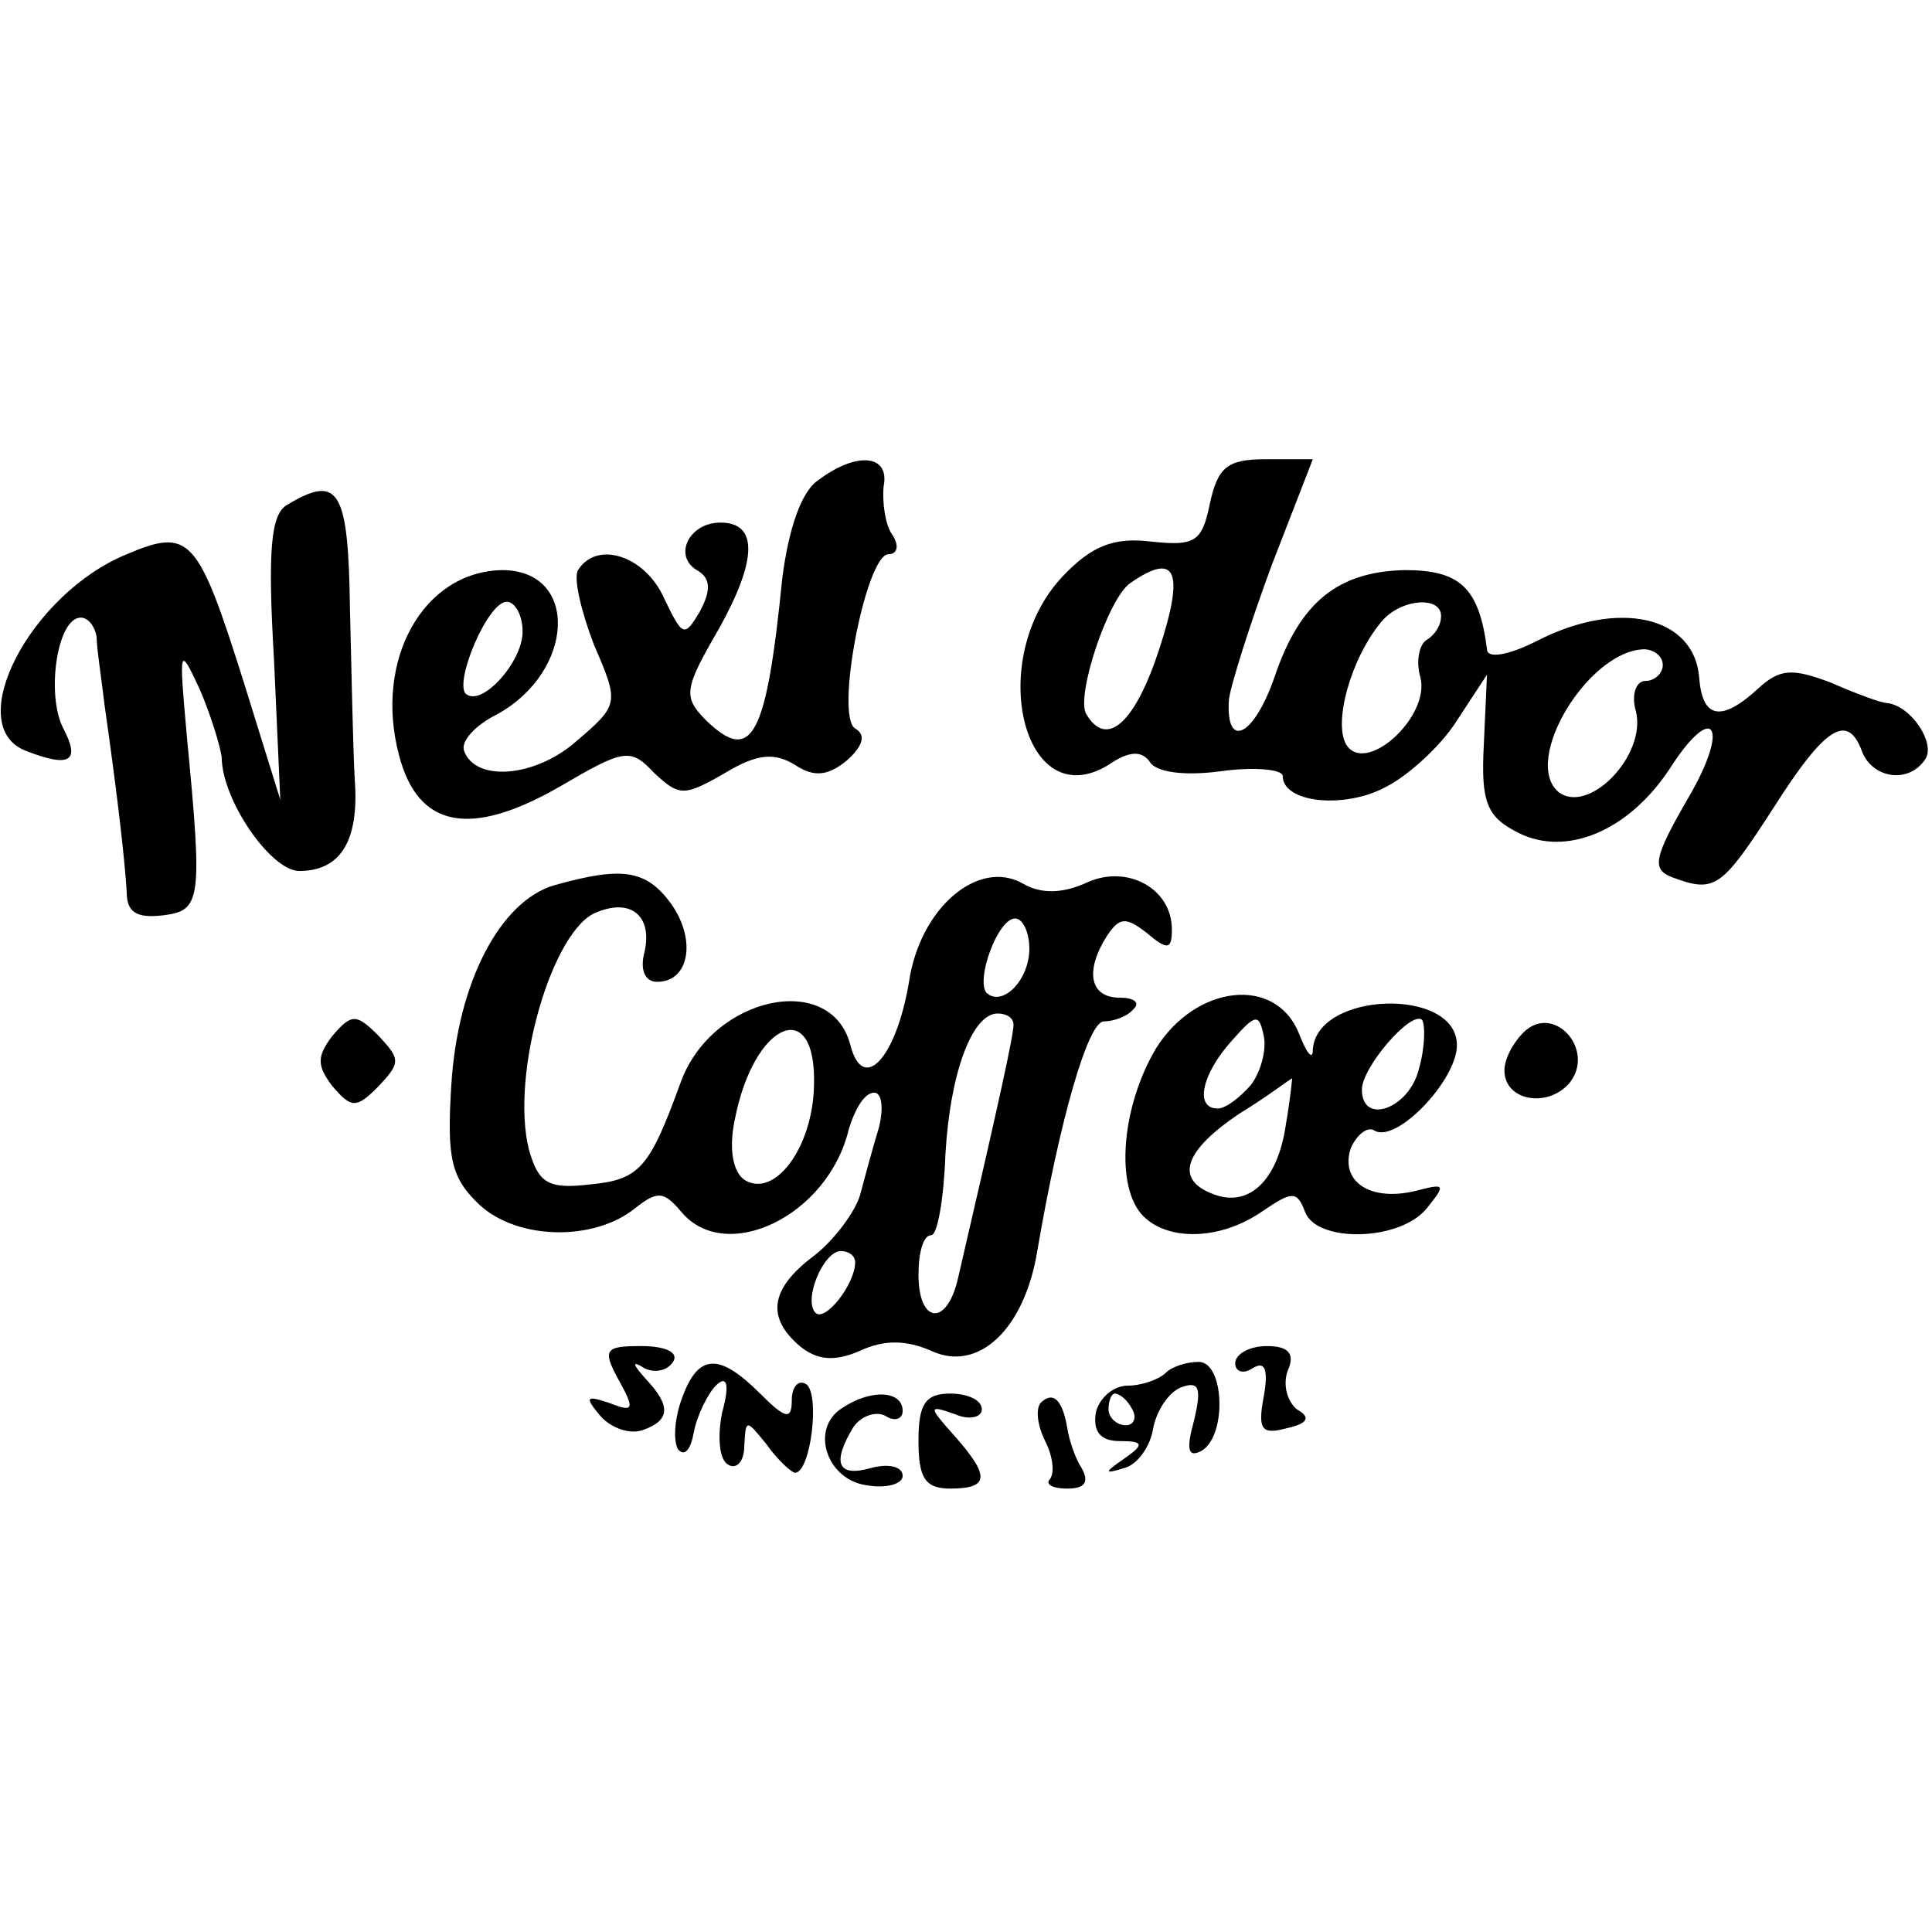 <?xml version="1.0" standalone="no"?>
<!DOCTYPE svg PUBLIC "-//W3C//DTD SVG 20010904//EN"
 "http://www.w3.org/TR/2001/REC-SVG-20010904/DTD/svg10.dtd">
<svg version="1.0" xmlns="http://www.w3.org/2000/svg"
 width="122pt" height="122pt" viewBox="0 0 122 122"
 preserveAspectRatio="xMidYMid meet">
<g transform="translate(0,122) scale(0.1,-0.1)"
fill="#000000" stroke="none">
<path d="M517 917 c-11 -7 -19 -31 -23 -62 -10 -100 -19 -118 -48 -90 -15 15
-14 20 8 58 24 43 25 67 1 67 -20 0 -30 -21 -15 -30 9 -5 9 -13 2 -26 -10 -17
-11 -16 -23 9 -12 26 -42 36 -54 17 -3 -5 2 -26 10 -47 16 -37 16 -38 -11 -61
-26 -23 -64 -26 -71 -6 -2 6 7 16 21 23 49 27 52 91 3 91 -50 -1 -81 -57 -65
-117 12 -46 45 -52 101 -20 41 24 45 25 60 9 16 -15 19 -15 45 0 20 12 31 13
44 5 12 -8 21 -7 33 3 10 9 12 16 5 20 -13 8 7 110 21 110 6 0 7 6 2 13 -4 6
-6 20 -5 30 4 20 -17 22 -41 4z m-187 -96 c0 -19 -26 -48 -36 -39 -7 8 14 58
26 58 5 0 10 -8 10 -19z"/>
<path d="M764 902 c-5 -24 -9 -27 -37 -24 -24 3 -38 -3 -56 -22 -49 -52 -25
-152 29 -119 13 9 21 9 26 2 4 -7 23 -9 45 -6 22 3 39 1 39 -3 0 -17 39 -21
65 -7 14 7 35 26 45 42 l19 29 -2 -44 c-2 -37 2 -46 22 -56 30 -15 69 1 95 40
28 44 39 28 12 -18 -22 -38 -23 -45 -10 -50 27 -10 31 -7 64 44 33 52 47 60
56 35 7 -17 30 -20 40 -4 6 10 -9 33 -24 35 -4 0 -20 6 -36 13 -24 9 -32 9
-46 -4 -23 -21 -35 -19 -37 7 -3 39 -51 50 -103 23 -18 -9 -31 -11 -31 -5 -5
39 -17 50 -52 50 -42 -1 -66 -20 -82 -67 -13 -38 -31 -47 -29 -15 1 9 13 47
27 85 l26 67 -30 0 c-24 0 -30 -5 -35 -28z m-32 -92 c-15 -46 -33 -63 -46 -41
-7 11 14 74 28 83 29 20 34 7 18 -42z m178 21 c0 -6 -4 -12 -9 -15 -5 -3 -7
-14 -4 -24 6 -25 -35 -62 -47 -42 -8 14 3 54 22 77 12 15 38 17 38 4z m140
-31 c0 -5 -5 -10 -11 -10 -6 0 -9 -9 -6 -19 7 -28 -30 -66 -49 -51 -23 20 19
89 54 90 6 0 12 -4 12 -10z"/>
<path d="M181 901 c-10 -6 -12 -29 -8 -97 l4 -89 -23 74 c-29 92 -34 98 -74
81 -61 -25 -104 -108 -64 -124 28 -11 35 -7 24 14 -11 21 -4 70 11 70 5 0 9
-6 10 -12 0 -7 3 -26 5 -43 9 -63 13 -101 14 -118 0 -13 6 -17 23 -15 24 3 25
9 15 113 -5 56 -5 58 8 30 7 -16 13 -36 14 -43 0 -27 31 -72 49 -72 26 0 38
19 35 58 -1 17 -2 66 -3 107 -1 76 -7 86 -40 66z"/>
<path d="M350 661 c-34 -10 -61 -61 -65 -126 -3 -47 0 -59 18 -76 24 -22 72
-23 98 -2 14 11 18 11 29 -2 28 -34 93 -3 106 52 4 13 10 23 16 23 5 0 6 -10
3 -22 -4 -13 -9 -32 -12 -43 -3 -10 -16 -28 -29 -38 -28 -21 -30 -39 -9 -57
11 -9 22 -10 38 -3 15 7 29 7 45 0 30 -14 59 14 67 63 14 82 32 145 42 145 6
0 15 3 19 8 4 4 0 7 -9 7 -19 0 -22 17 -8 39 8 12 12 12 25 2 13 -11 16 -11
16 2 0 26 -28 41 -53 30 -15 -7 -29 -8 -41 -1 -28 16 -65 -15 -72 -62 -8 -48
-29 -71 -37 -40 -12 47 -87 31 -107 -23 -20 -55 -26 -62 -58 -65 -26 -3 -32 1
-38 22 -12 48 15 140 43 150 22 9 35 -3 30 -25 -3 -11 0 -19 8 -19 20 0 25 26
9 49 -16 22 -31 24 -74 12z m300 -40 c0 -20 -17 -37 -27 -28 -7 8 7 47 18 47
5 0 9 -9 9 -19z m-10 -48 c0 -7 -9 -48 -35 -160 -7 -31 -25 -29 -25 2 0 14 3
25 8 25 4 0 8 23 9 51 3 52 17 89 33 89 6 0 10 -3 10 -7z m-126 -39 c-1 -39
-25 -71 -44 -59 -7 5 -10 19 -6 38 12 62 52 79 50 21z m26 -111 c0 -14 -19
-38 -25 -32 -8 8 5 39 16 39 5 0 9 -3 9 -7z"/>
<path d="M730 558 c-22 -37 -26 -88 -8 -106 16 -16 49 -15 75 3 19 13 22 13
27 0 7 -20 60 -19 77 2 12 15 12 16 -7 11 -29 -7 -48 6 -41 27 4 9 11 14 15
11 14 -8 52 32 52 54 0 37 -89 34 -91 -3 0 -7 -4 -2 -9 11 -15 36 -65 30 -90
-10z m60 -23 c-7 -8 -16 -15 -21 -15 -15 0 -10 22 9 43 15 17 17 17 20 3 2 -9
-2 -23 -8 -31z m106 10 c-6 -25 -36 -36 -36 -13 0 14 31 50 38 44 2 -3 2 -17
-2 -31z m-84 -35 c-5 -35 -23 -53 -46 -44 -24 9 -19 27 17 51 18 11 32 22 33
22 0 1 -1 -12 -4 -29z"/>
<path d="M210 566 c-10 -13 -10 -19 0 -32 12 -14 15 -14 29 0 14 15 14 17 0
32 -14 14 -17 14 -29 0z"/>
<path d="M962 568 c-7 -7 -12 -17 -12 -24 0 -19 27 -24 41 -8 17 21 -10 51
-29 32z"/>
<path d="M391 348 c10 -18 9 -20 -6 -14 -15 5 -16 4 -6 -8 7 -8 19 -12 27 -9
17 6 18 15 2 32 -9 10 -9 12 -1 7 6 -3 14 -2 18 4 4 6 -5 10 -20 10 -23 0 -25
-2 -14 -22z"/>
<path d="M780 359 c0 -5 5 -7 11 -3 8 5 10 -1 7 -18 -4 -21 -1 -24 14 -20 14
3 16 7 7 12 -6 5 -9 15 -6 24 5 11 1 16 -13 16 -11 0 -20 -5 -20 -11z"/>
<path d="M431 338 c-5 -13 -6 -27 -3 -33 4 -5 8 -1 10 10 2 11 9 25 14 30 7 7
9 1 4 -17 -3 -15 -2 -30 4 -33 5 -3 10 2 10 12 1 17 1 17 14 1 7 -10 16 -18
18 -18 10 0 16 50 7 56 -5 3 -9 -2 -9 -10 0 -13 -4 -12 -20 4 -26 26 -39 25
-49 -2z"/>
<path d="M736 353 c-4 -4 -15 -8 -24 -8 -9 0 -18 -8 -20 -17 -2 -12 3 -18 15
-18 15 0 16 -2 3 -11 -13 -9 -13 -10 0 -6 8 2 16 13 18 24 2 12 10 24 18 27
11 4 13 0 8 -21 -5 -18 -4 -24 5 -19 16 10 14 56 -2 56 -8 0 -17 -3 -21 -7z
m-21 -23 c3 -5 1 -10 -4 -10 -6 0 -11 5 -11 10 0 6 2 10 4 10 3 0 8 -4 11 -10z"/>
<path d="M532 331 c-21 -13 -10 -46 16 -49 12 -2 22 1 22 6 0 6 -9 8 -20 5
-21 -6 -25 3 -11 26 5 7 14 10 20 7 6 -4 11 -2 11 3 0 13 -20 14 -38 2z"/>
<path d="M580 310 c0 -23 4 -30 20 -30 25 0 25 8 3 33 -17 19 -17 20 0 14 9
-4 17 -2 17 3 0 6 -9 10 -20 10 -16 0 -20 -7 -20 -30z"/>
<path d="M657 334 c-3 -4 -2 -14 3 -24 5 -10 6 -20 3 -24 -3 -3 1 -6 11 -6 11
0 14 4 9 13 -4 6 -8 18 -9 25 -3 18 -9 24 -17 16z"/>
</g>
</svg>
